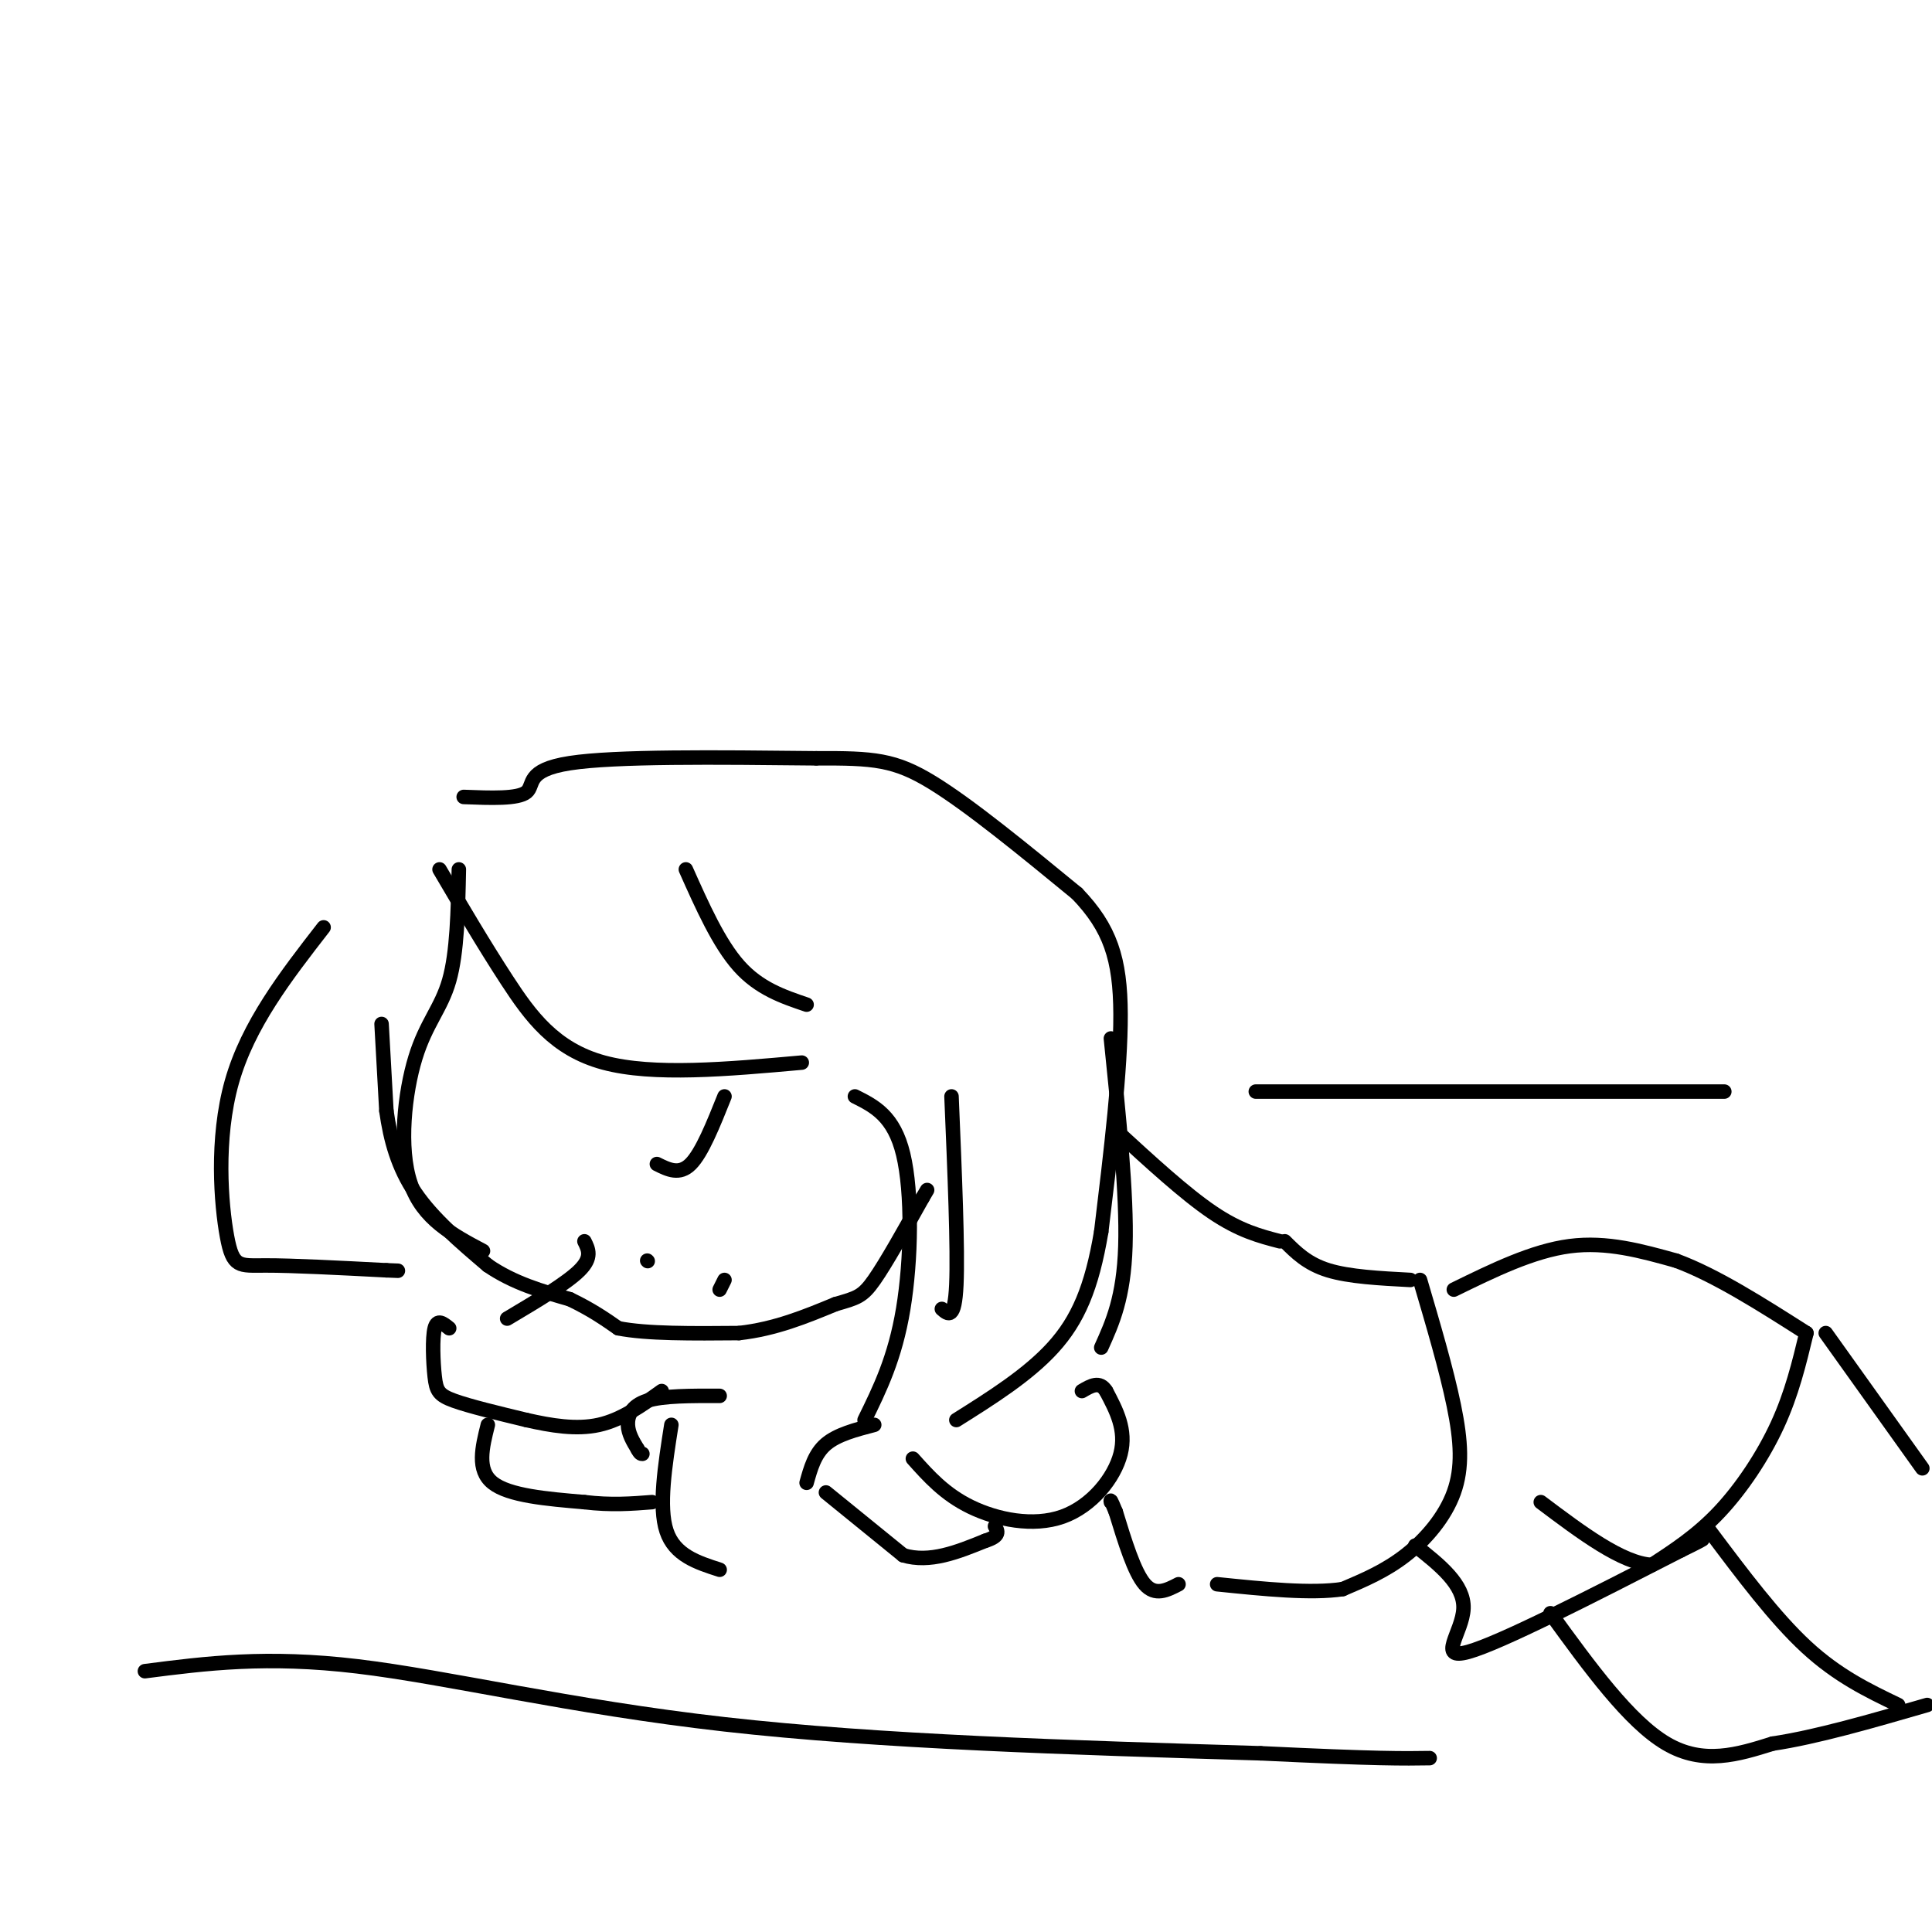 <svg viewBox='0 0 400 400' version='1.1' xmlns='http://www.w3.org/2000/svg' xmlns:xlink='http://www.w3.org/1999/xlink'><g fill='none' stroke='#000000' stroke-width='3' stroke-linecap='round' stroke-linejoin='round'><path d='M79,212c0.000,0.000 1.000,18.000 1,18'/><path d='M80,230c0.822,5.911 2.378,11.689 6,17c3.622,5.311 9.311,10.156 15,15'/><path d='M101,262c5.333,3.667 11.167,5.333 17,7'/><path d='M118,269c4.500,2.167 7.250,4.083 10,6'/><path d='M128,275c5.833,1.167 15.417,1.083 25,1'/><path d='M153,276c7.500,-0.833 13.750,-3.417 20,-6'/><path d='M173,270c4.444,-1.289 5.556,-1.511 8,-5c2.444,-3.489 6.222,-10.244 10,-17'/><path d='M191,248c1.667,-2.833 0.833,-1.417 0,0'/><path d='M91,180c4.600,7.822 9.200,15.644 14,23c4.800,7.356 9.800,14.244 20,17c10.200,2.756 25.600,1.378 41,0'/><path d='M142,180c3.417,7.667 6.833,15.333 11,20c4.167,4.667 9.083,6.333 14,8'/><path d='M177,227c4.044,2.022 8.089,4.044 10,12c1.911,7.956 1.689,21.844 0,32c-1.689,10.156 -4.844,16.578 -8,23'/><path d='M95,180c-0.173,8.601 -0.345,17.202 -2,23c-1.655,5.798 -4.792,8.792 -7,16c-2.208,7.208 -3.488,18.631 -1,26c2.488,7.369 8.744,10.685 15,14'/><path d='M67,192c-7.827,10.077 -15.655,20.155 -19,32c-3.345,11.845 -2.208,25.458 -1,32c1.208,6.542 2.488,6.012 8,6c5.512,-0.012 15.256,0.494 25,1'/><path d='M80,263c4.167,0.167 2.083,0.083 0,0'/><path d='M96,165c5.622,0.222 11.244,0.444 13,-1c1.756,-1.444 -0.356,-4.556 9,-6c9.356,-1.444 30.178,-1.222 51,-1'/><path d='M169,157c11.933,-0.067 16.267,0.267 24,5c7.733,4.733 18.867,13.867 30,23'/><path d='M223,185c6.844,7.133 8.956,13.467 9,25c0.044,11.533 -1.978,28.267 -4,45'/><path d='M228,255c-1.956,11.667 -4.844,18.333 -10,24c-5.156,5.667 -12.578,10.333 -20,15'/><path d='M197,227c0.667,15.833 1.333,31.667 1,39c-0.333,7.333 -1.667,6.167 -3,5'/><path d='M230,215c1.667,16.167 3.333,32.333 3,43c-0.333,10.667 -2.667,15.833 -5,21'/><path d='M149,289c-5.844,-0.022 -11.689,-0.044 -15,1c-3.311,1.044 -4.089,3.156 -4,5c0.089,1.844 1.044,3.422 2,5'/><path d='M132,300c0.500,1.000 0.750,1.000 1,1'/><path d='M139,295c-1.333,8.500 -2.667,17.000 -1,22c1.667,5.000 6.333,6.500 11,8'/><path d='M181,295c-3.833,1.000 -7.667,2.000 -10,4c-2.333,2.000 -3.167,5.000 -4,8'/><path d='M136,241c2.333,1.167 4.667,2.333 7,0c2.333,-2.333 4.667,-8.167 7,-14'/><path d='M121,257c0.833,1.667 1.667,3.333 -1,6c-2.667,2.667 -8.833,6.333 -15,10'/><path d='M134,261c0.000,0.000 0.100,0.100 0.1,0.1'/><path d='M149,267c0.000,0.000 1.000,-2.000 1,-2'/><path d='M93,275c-1.238,-1.006 -2.476,-2.012 -3,0c-0.524,2.012 -0.333,7.042 0,10c0.333,2.958 0.810,3.845 4,5c3.190,1.155 9.095,2.577 15,4'/><path d='M109,294c5.089,1.156 10.311,2.044 15,1c4.689,-1.044 8.844,-4.022 13,-7'/><path d='M189,302c3.298,3.690 6.595,7.381 12,10c5.405,2.619 12.917,4.167 19,2c6.083,-2.167 10.738,-8.048 12,-13c1.262,-4.952 -0.869,-8.976 -3,-13'/><path d='M229,288c-1.333,-2.167 -3.167,-1.083 -5,0'/><path d='M101,295c-1.167,4.667 -2.333,9.333 1,12c3.333,2.667 11.167,3.333 19,4'/><path d='M121,311c5.500,0.667 9.750,0.333 14,0'/><path d='M171,309c0.000,0.000 16.000,13.000 16,13'/><path d='M187,322c5.500,1.667 11.250,-0.667 17,-3'/><path d='M204,319c3.167,-1.000 2.583,-2.000 2,-3'/><path d='M231,234c7.167,6.583 14.333,13.167 20,17c5.667,3.833 9.833,4.917 14,6'/><path d='M266,257c2.333,2.333 4.667,4.667 9,6c4.333,1.333 10.667,1.667 17,2'/><path d='M294,265c2.738,9.298 5.476,18.595 7,26c1.524,7.405 1.833,12.917 0,18c-1.833,5.083 -5.810,9.738 -10,13c-4.190,3.262 -8.595,5.131 -13,7'/><path d='M278,329c-6.500,1.000 -16.250,0.000 -26,-1'/><path d='M244,328c-2.417,1.250 -4.833,2.500 -7,0c-2.167,-2.500 -4.083,-8.750 -6,-15'/><path d='M231,313c-1.167,-2.833 -1.083,-2.417 -1,-2'/><path d='M301,267c8.167,-4.000 16.333,-8.000 24,-9c7.667,-1.000 14.833,1.000 22,3'/><path d='M347,261c8.167,3.000 17.583,9.000 27,15'/><path d='M374,276c-1.511,6.267 -3.022,12.533 -6,19c-2.978,6.467 -7.422,13.133 -12,18c-4.578,4.867 -9.289,7.933 -14,11'/><path d='M342,324c-6.167,-0.333 -14.583,-6.667 -23,-13'/><path d='M293,320c5.089,4.022 10.178,8.044 10,13c-0.178,4.956 -5.622,10.844 1,9c6.622,-1.844 25.311,-11.422 44,-21'/><path d='M348,321c7.500,-3.667 4.250,-2.333 1,-1'/><path d='M321,334c8.167,11.250 16.333,22.500 24,27c7.667,4.500 14.833,2.250 22,0'/><path d='M367,361c9.000,-1.333 20.500,-4.667 32,-8'/><path d='M354,317c6.750,9.000 13.500,18.000 20,24c6.500,6.000 12.750,9.000 19,12'/><path d='M378,276c0.000,0.000 20.000,28.000 20,28'/><path d='M30,346c12.600,-1.622 25.200,-3.244 44,-1c18.800,2.244 43.800,8.356 76,12c32.200,3.644 71.600,4.822 111,6'/><path d='M261,363c24.333,1.167 29.667,1.083 35,1'/><path d='M260,226c0.000,0.000 97.000,0.000 97,0'/></g>
</svg>